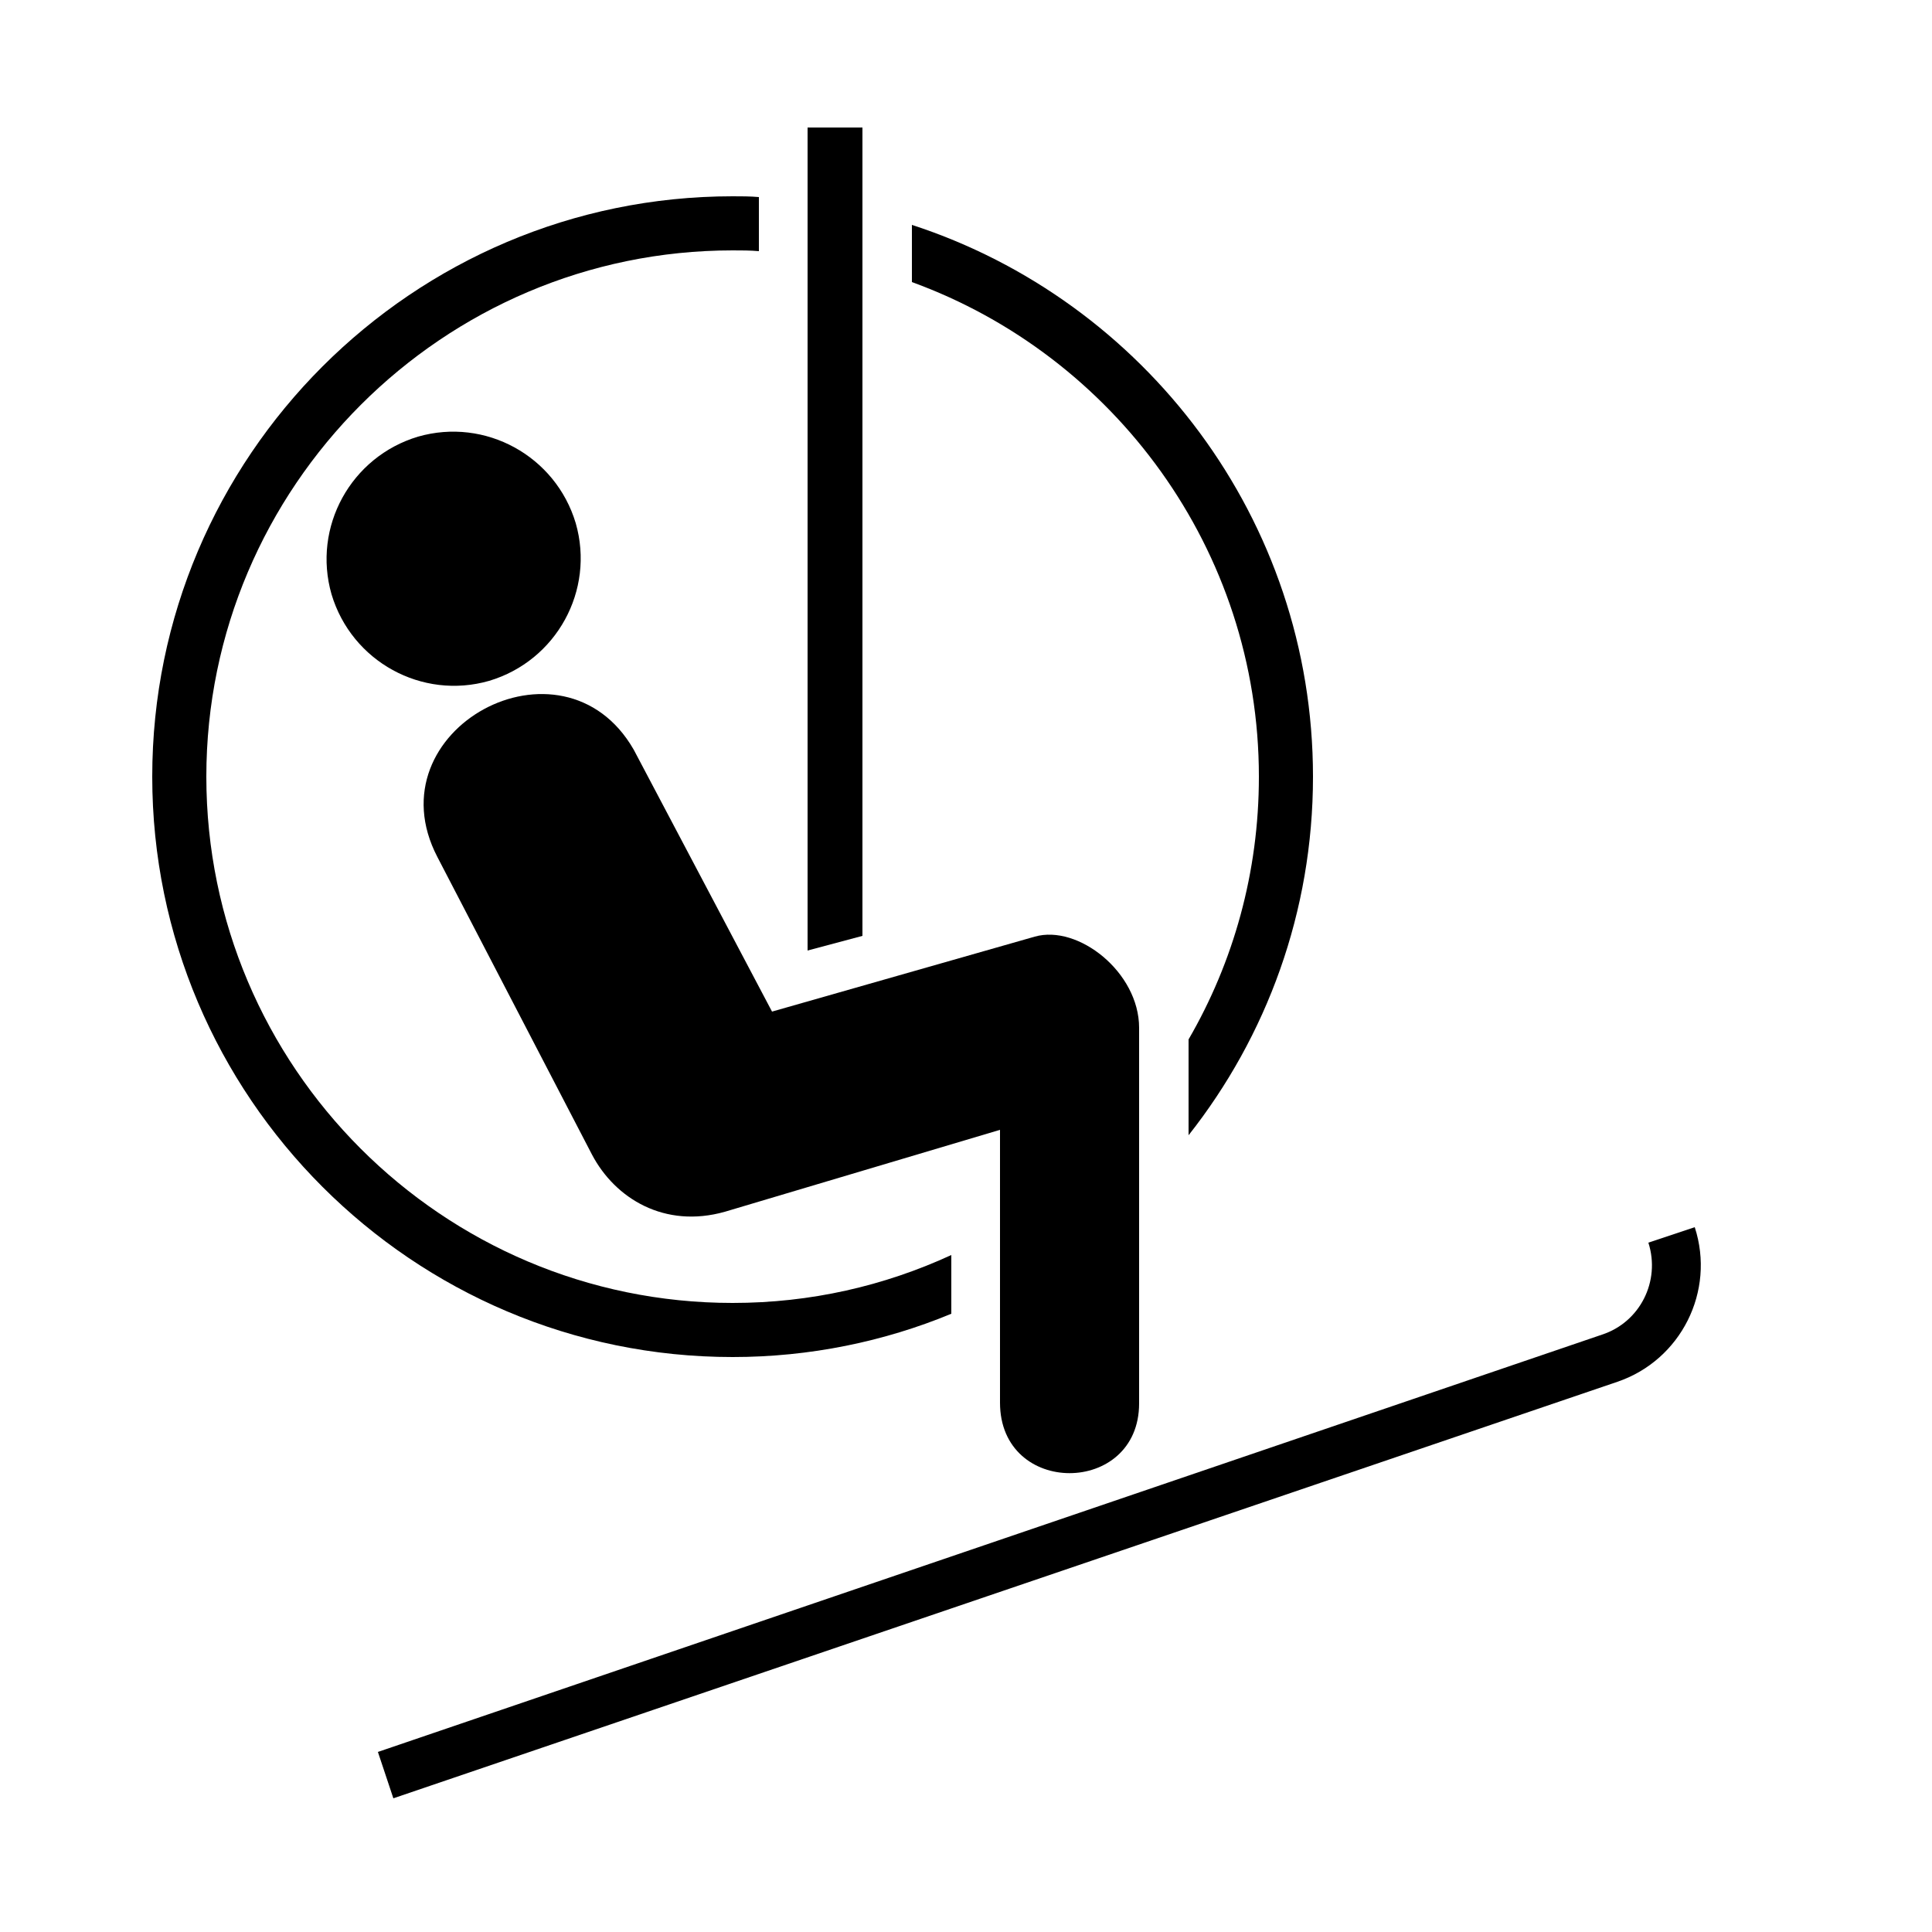 <svg id="lp_runway_lift_telesiege_debrayable_bulle" xmlns="http://www.w3.org/2000/svg" width="250" height="250" viewBox="0 0 250 250" fill="#000">

    <path id="lp_runway_lift_telesiege_debrayable_bulle" d="M63.3,88.1C72,85.5 77,76.4 74.5,67.7c-2.6,-8.7 -11.7,-13.7 -20.4,-11.2c-8.7,2.6 -13.7,11.7 -11.2,20.4C45.5,85.6 54.6,90.6 63.3,88.1z"/>
    <path id="lp_runway_lift_telesiege_debrayable_bulle" d="M111.6,16.5l-7.1,0l0,106.5l7.1,-1.9z"/>
    <path id="lp_runway_lift_telesiege_debrayable_bulle" d="M56.6,110.9l20,38.5c3,5.7 9.4,9.6 17.2,7.4l35.6,-10.6c0,0 0,24 0,35.3c0,12.2 18,12.1 18,0.1V133c0,-7.2 -7.9,-13.4 -13.5,-11.8l-34,9.7L82,97C72.8,81 48,94.4 56.6,110.9z"/>
    <path id="lp_runway_lift_telesiege_debrayable_bulle" d="M219.3,158.8l-6,2c1.6,5 -1.1,10.3 -6,11.9l-158.4,54l2,6l158.4,-53.9C217.5,176 222,167.1 219.3,158.8z"/>
    <path id="lp_runway_lift_telesiege_debrayable_bulle" d="M111.6,34.5v-7.2c-2.3,-0.5 -4.7,-1 -7.1,-1.3v7.1C106.9,33.4 109.3,33.9 111.6,34.5z"/>
    <path id="lp_runway_lift_telesiege_debrayable_bulle" d="M94.8,168.6c-37.6,0 -68.1,-30.6 -68.1,-68.1s30.6,-68.1 68.1,-68.1c1.1,0 2.3,0 3.4,0.1v-7c-1.1,-0.1 -2.3,-0.1 -3.4,-0.1c-41.4,0 -75.1,33.7 -75.1,75.1c0,41.4 33.7,75.1 75.1,75.1c10,0 19.6,-2 28.3,-5.6v-7.6C114.4,166.4 104.9,168.6 94.8,168.6z"/>
    <path id="lp_runway_lift_telesiege_debrayable_bulle" d="M162.9,100.5c0,12.4 -3.3,24 -9.1,34v12.4c10.1,-12.8 16.1,-28.9 16.1,-46.4c0,-33.3 -21.8,-61.6 -51.9,-71.4v7.4C144.1,46 162.9,71.1 162.9,100.5z"/>
    <path id="lp_runway_lift_telesiege_debrayable_bulle" d="M129.4,159.1v8c6.6,-3.5 12.7,-7.9 18,-13.1v-10.3C142.4,149.8 136.3,155 129.4,159.1z"/>
</svg>
